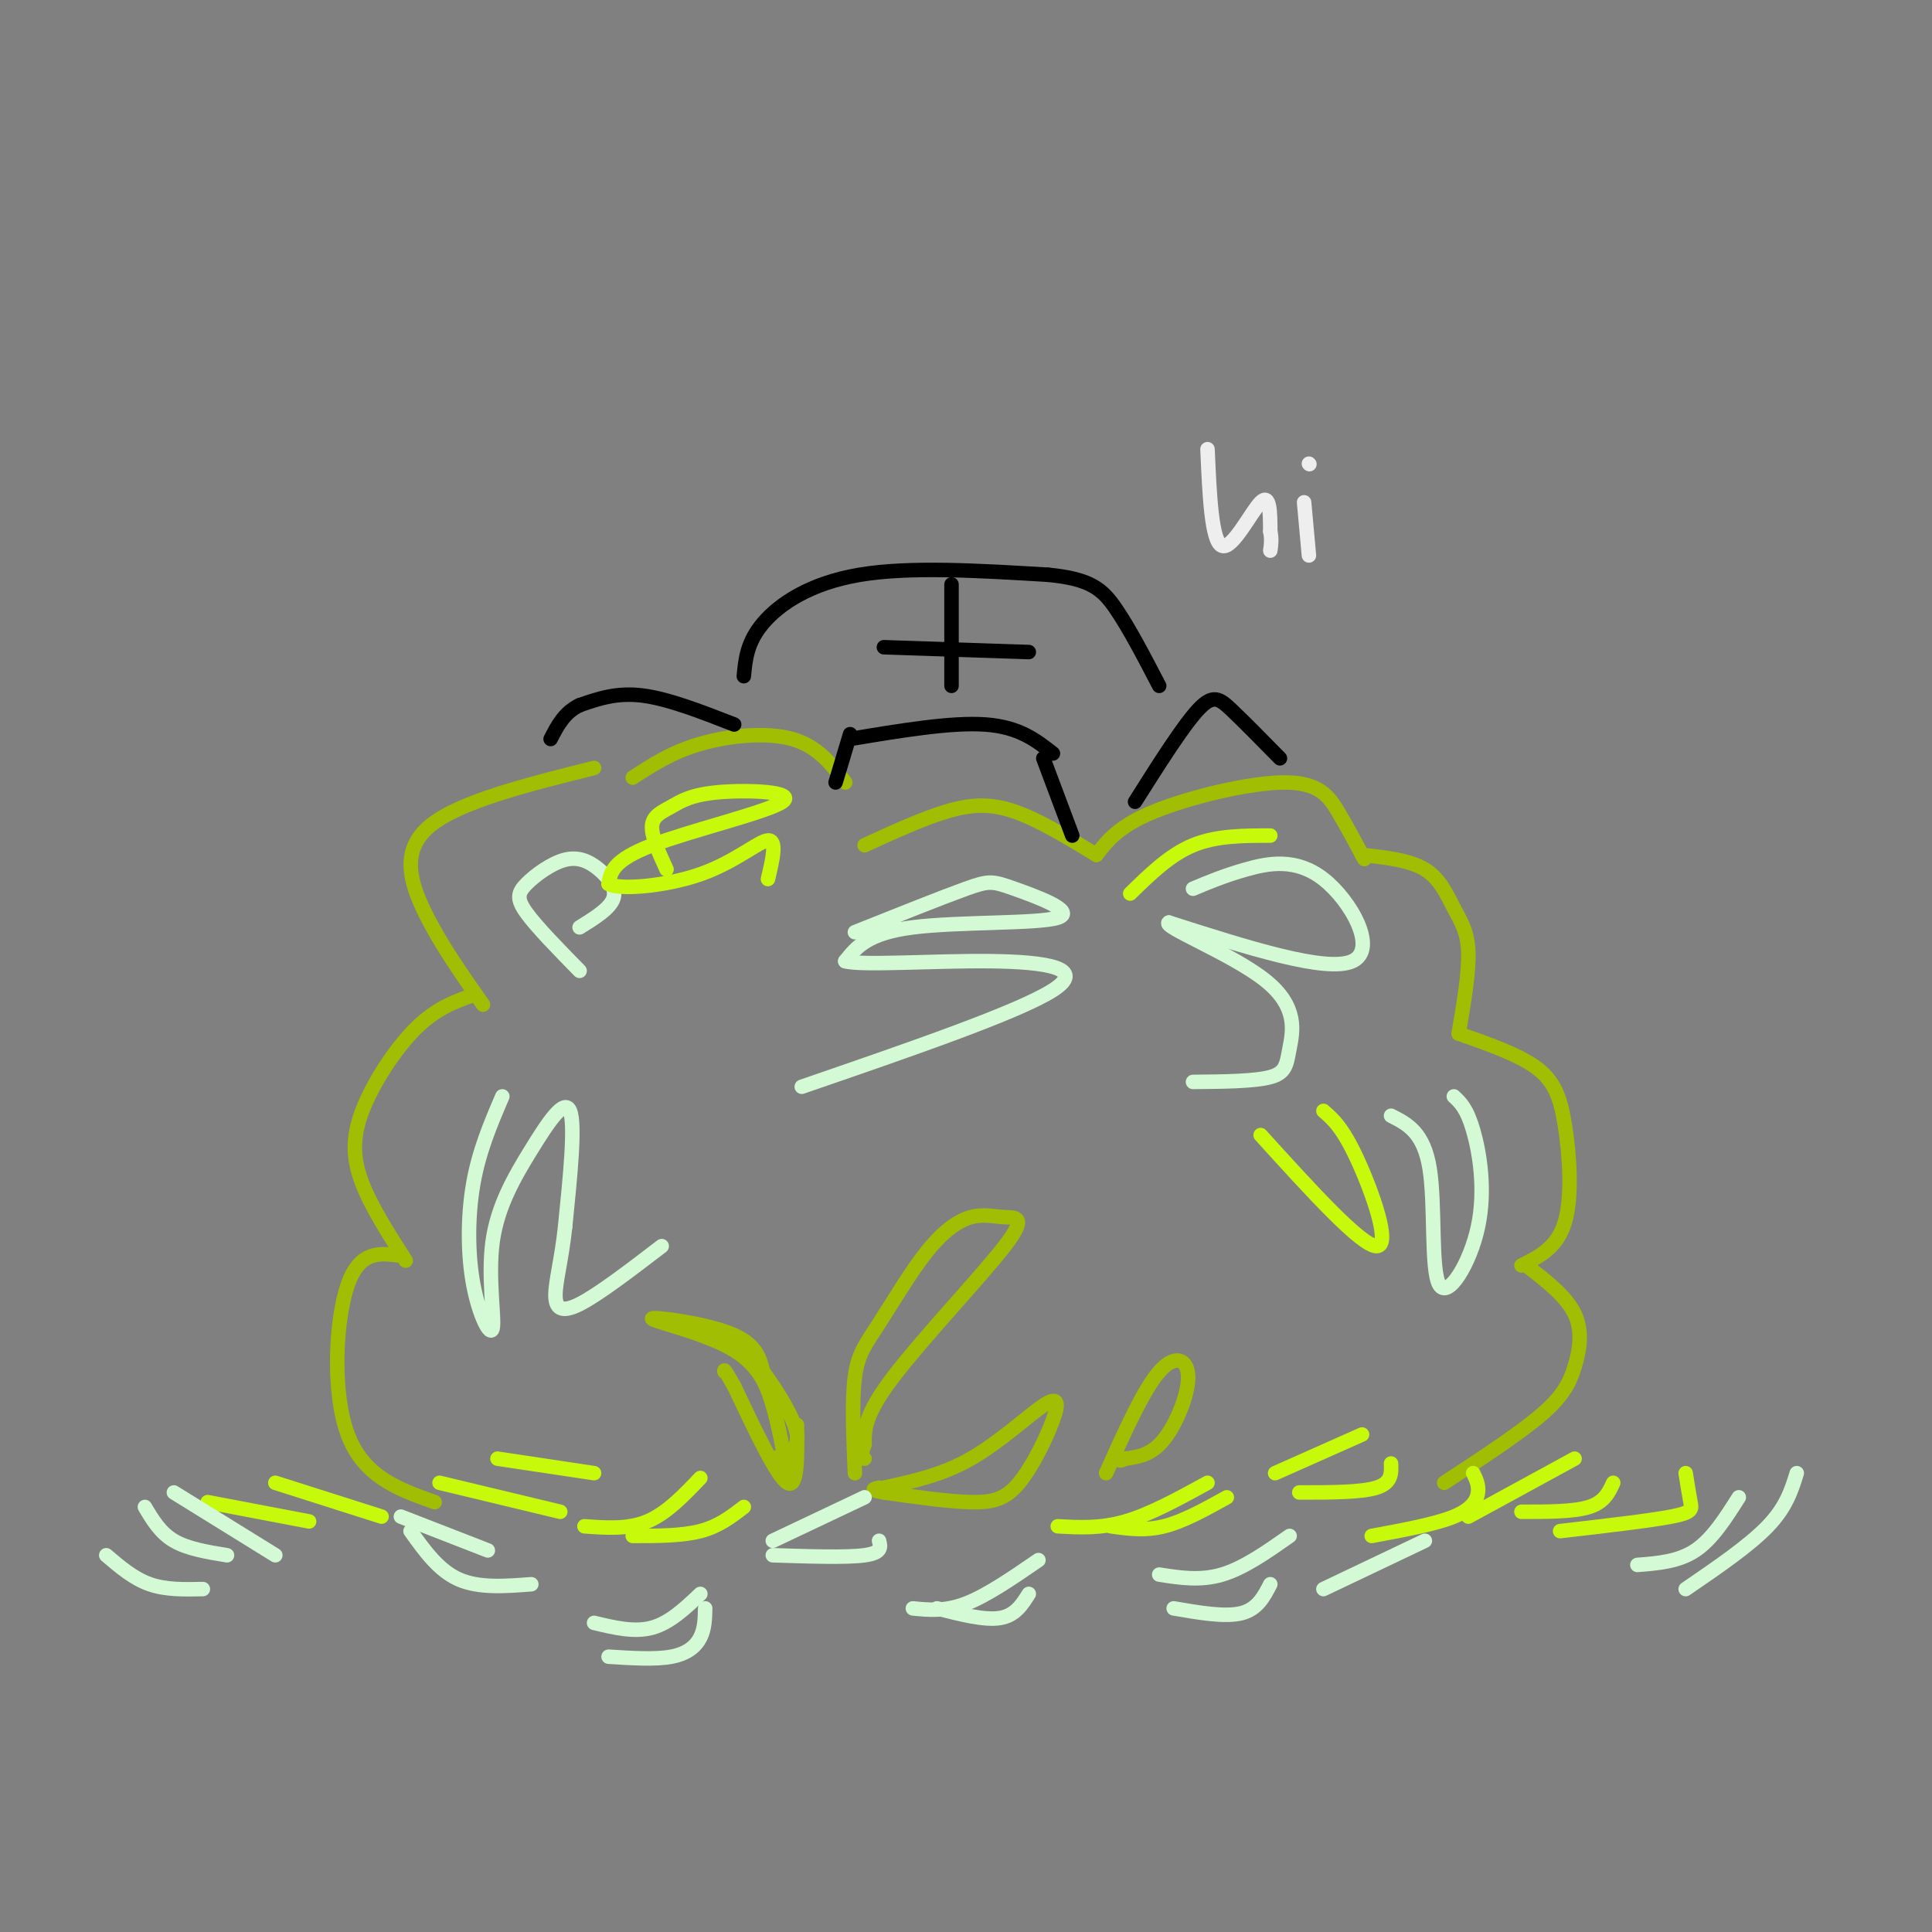 <svg viewBox='0 0 400 400' version='1.1' xmlns='http://www.w3.org/2000/svg' xmlns:xlink='http://www.w3.org/1999/xlink'><rect x="0" y="0" width="400" height="400" fill="#808080" stroke="none"/><g fill='none' stroke='rgb(161,190,2)' stroke-width='3' stroke-linecap='round' stroke-linejoin='round'><path d='M90,311c-7.356,-2.600 -14.711,-5.200 -18,-14c-3.289,-8.800 -2.511,-23.800 0,-31c2.511,-7.200 6.756,-6.600 11,-6'/><path d='M84,261c-3.548,-5.530 -7.095,-11.060 -9,-16c-1.905,-4.940 -2.167,-9.292 0,-15c2.167,-5.708 6.762,-12.774 11,-17c4.238,-4.226 8.119,-5.613 12,-7'/><path d='M100,208c-4.422,-6.289 -8.844,-12.578 -12,-19c-3.156,-6.422 -5.044,-12.978 1,-18c6.044,-5.022 20.022,-8.511 34,-12'/><path d='M131,161c4.044,-2.644 8.089,-5.289 14,-7c5.911,-1.711 13.689,-2.489 19,-1c5.311,1.489 8.156,5.244 11,9'/><path d='M179,175c6.000,-2.756 12.000,-5.511 17,-7c5.000,-1.489 9.000,-1.711 14,0c5.000,1.711 11.000,5.356 17,9'/><path d='M227,177c2.315,-3.000 4.631,-6.000 12,-9c7.369,-3.000 19.792,-6.000 27,-6c7.208,0.000 9.202,3.000 11,6c1.798,3.000 3.399,6.000 5,9'/><path d='M282,177c0.833,1.500 0.417,0.750 0,0'/><path d='M282,177c4.917,0.530 9.833,1.060 13,3c3.167,1.940 4.583,5.292 6,8c1.417,2.708 2.833,4.774 3,9c0.167,4.226 -0.917,10.613 -2,17'/><path d='M302,214c6.137,2.143 12.274,4.286 16,7c3.726,2.714 5.042,6.000 6,12c0.958,6.000 1.560,14.714 0,20c-1.560,5.286 -5.280,7.143 -9,9'/><path d='M316,262c4.137,3.196 8.274,6.393 10,10c1.726,3.607 1.042,7.625 0,11c-1.042,3.375 -2.440,6.107 -7,10c-4.560,3.893 -12.280,8.946 -20,14'/><path d='M163,305c-0.850,-4.751 -1.700,-9.502 -3,-14c-1.300,-4.498 -3.049,-8.742 -9,-12c-5.951,-3.258 -16.102,-5.531 -16,-6c0.102,-0.469 10.458,0.866 16,3c5.542,2.134 6.271,5.067 7,8'/><path d='M158,284c2.867,3.911 6.533,9.689 7,13c0.467,3.311 -2.267,4.156 -5,5'/><path d='M177,305c-0.324,-7.605 -0.648,-15.211 0,-20c0.648,-4.789 2.268,-6.763 5,-11c2.732,-4.237 6.574,-10.738 10,-15c3.426,-4.262 6.435,-6.286 9,-7c2.565,-0.714 4.688,-0.119 7,0c2.312,0.119 4.815,-0.237 0,6c-4.815,6.237 -16.947,19.068 -23,27c-6.053,7.932 -6.026,10.966 -6,14'/><path d='M179,299c-1.000,2.833 -0.500,2.917 0,3'/><path d='M183,308c6.013,-1.295 12.026,-2.591 18,-6c5.974,-3.409 11.910,-8.933 15,-11c3.090,-2.067 3.333,-0.678 2,3c-1.333,3.678 -4.244,9.644 -7,13c-2.756,3.356 -5.359,4.102 -10,4c-4.641,-0.102 -11.321,-1.051 -18,-2'/><path d='M183,309c-3.167,-0.500 -2.083,-0.750 -1,-1'/><path d='M165,295c0.083,6.667 0.167,13.333 -2,12c-2.167,-1.333 -6.583,-10.667 -11,-20'/><path d='M152,287c-2.167,-3.833 -2.083,-3.417 -2,-3'/><path d='M229,305c3.869,-8.625 7.738,-17.250 11,-21c3.262,-3.750 5.917,-2.625 6,1c0.083,3.625 -2.405,9.750 -5,13c-2.595,3.250 -5.298,3.625 -8,4'/><path d='M233,302c-1.500,0.667 -1.250,0.333 -1,0'/></g>
<g fill='none' stroke='rgb(211,250,212)' stroke-width='3' stroke-linecap='round' stroke-linejoin='round'><path d='M120,201c-4.454,-4.550 -8.908,-9.100 -11,-12c-2.092,-2.900 -1.823,-4.150 0,-6c1.823,-1.850 5.200,-4.300 8,-5c2.800,-0.700 5.023,0.350 7,2c1.977,1.650 3.708,3.900 3,6c-0.708,2.100 -3.854,4.050 -7,6'/><path d='M177,193c9.078,-3.627 18.156,-7.254 23,-9c4.844,-1.746 5.453,-1.612 10,0c4.547,1.612 13.032,4.703 9,6c-4.032,1.297 -20.581,0.799 -30,2c-9.419,1.201 -11.710,4.100 -14,7'/><path d='M175,199c3.226,0.964 18.292,-0.125 30,0c11.708,0.125 20.060,1.464 13,6c-7.060,4.536 -29.530,12.268 -52,20'/><path d='M247,184c3.244,-1.363 6.488,-2.726 11,-4c4.512,-1.274 10.292,-2.458 16,2c5.708,4.458 11.345,14.560 6,17c-5.345,2.440 -21.673,-2.780 -38,-8'/><path d='M242,191c-1.665,0.724 13.172,6.534 20,12c6.828,5.466 5.646,10.587 5,14c-0.646,3.413 -0.756,5.118 -4,6c-3.244,0.882 -9.622,0.941 -16,1'/><path d='M301,227c1.338,1.231 2.676,2.463 4,7c1.324,4.537 2.633,12.381 1,20c-1.633,7.619 -6.209,15.013 -8,12c-1.791,-3.013 -0.797,-16.432 -2,-24c-1.203,-7.568 -4.601,-9.284 -8,-11'/><path d='M104,227c-2.402,5.615 -4.804,11.230 -6,18c-1.196,6.770 -1.187,14.696 0,21c1.187,6.304 3.553,10.988 4,9c0.447,-1.988 -1.025,-10.646 0,-18c1.025,-7.354 4.545,-13.403 8,-19c3.455,-5.597 6.844,-10.742 8,-8c1.156,2.742 0.078,13.371 -1,24'/><path d='M117,254c-0.702,6.619 -1.958,11.167 -2,14c-0.042,2.833 1.131,3.952 5,2c3.869,-1.952 10.435,-6.976 17,-12'/></g>
<g fill='none' stroke='rgb(199,249,11)' stroke-width='3' stroke-linecap='round' stroke-linejoin='round'><path d='M264,305c0.000,0.000 18.000,-8.000 18,-8'/><path d='M269,309c6.417,0.000 12.833,0.000 16,-1c3.167,-1.000 3.083,-3.000 3,-5'/><path d='M284,318c6.600,-1.222 13.200,-2.444 17,-4c3.800,-1.556 4.800,-3.444 5,-5c0.200,-1.556 -0.400,-2.778 -1,-4'/><path d='M103,302c0.000,0.000 20.000,3.000 20,3'/><path d='M91,307c0.000,0.000 25.000,6.000 25,6'/><path d='M57,307c0.000,0.000 22.000,7.000 22,7'/><path d='M43,311c0.000,0.000 21.000,4.000 21,4'/><path d='M121,316c4.500,0.333 9.000,0.667 13,-1c4.000,-1.667 7.500,-5.333 11,-9'/><path d='M131,318c5.083,0.000 10.167,0.000 14,-1c3.833,-1.000 6.417,-3.000 9,-5'/><path d='M219,316c4.417,0.250 8.833,0.500 14,-1c5.167,-1.500 11.083,-4.750 17,-8'/><path d='M230,316c3.500,0.500 7.000,1.000 11,0c4.000,-1.000 8.500,-3.500 13,-6'/><path d='M304,314c0.000,0.000 22.000,-12.000 22,-12'/><path d='M315,313c5.417,0.000 10.833,0.000 14,-1c3.167,-1.000 4.083,-3.000 5,-5'/><path d='M323,317c9.244,-1.067 18.489,-2.133 23,-3c4.511,-0.867 4.289,-1.533 4,-3c-0.289,-1.467 -0.644,-3.733 -1,-6'/><path d='M138,180c-1.577,-3.442 -3.154,-6.885 -3,-9c0.154,-2.115 2.038,-2.904 4,-4c1.962,-1.096 4.000,-2.500 10,-3c6.000,-0.500 15.962,-0.096 13,2c-2.962,2.096 -18.846,5.885 -27,9c-8.154,3.115 -8.577,5.558 -9,8'/><path d='M126,183c2.071,1.298 11.750,0.542 19,-2c7.250,-2.542 12.071,-6.869 14,-7c1.929,-0.131 0.964,3.935 0,8'/><path d='M234,185c4.083,-4.000 8.167,-8.000 13,-10c4.833,-2.000 10.417,-2.000 16,-2'/><path d='M274,230c1.978,1.711 3.956,3.422 7,10c3.044,6.578 7.156,18.022 4,18c-3.156,-0.022 -13.578,-11.511 -24,-23'/></g>
<g fill='none' stroke='rgb(0,0,0)' stroke-width='3' stroke-linecap='round' stroke-linejoin='round'><path d='M154,140c0.333,-3.533 0.667,-7.067 4,-11c3.333,-3.933 9.667,-8.267 20,-10c10.333,-1.733 24.667,-0.867 39,0'/><path d='M217,119c8.778,0.844 11.222,2.956 14,7c2.778,4.044 5.889,10.022 9,16'/><path d='M197,121c0.000,0.000 0.000,21.000 0,21'/><path d='M183,134c0.000,0.000 30.000,1.000 30,1'/><path d='M152,150c-6.833,-2.667 -13.667,-5.333 -19,-6c-5.333,-0.667 -9.167,0.667 -13,2'/><path d='M120,146c-3.167,1.500 -4.583,4.250 -6,7'/><path d='M235,166c4.933,-7.800 9.867,-15.600 13,-19c3.133,-3.400 4.467,-2.400 7,0c2.533,2.400 6.267,6.200 10,10'/><path d='M176,153c10.500,-1.750 21.000,-3.500 28,-3c7.000,0.500 10.500,3.250 14,6'/><path d='M176,152c0.000,0.000 -3.000,10.000 -3,10'/><path d='M216,157c0.000,0.000 6.000,16.000 6,16'/></g>
<g fill='none' stroke='rgb(238,238,238)' stroke-width='3' stroke-linecap='round' stroke-linejoin='round'><path d='M250,93c0.422,9.578 0.844,19.156 3,20c2.156,0.844 6.044,-7.044 8,-9c1.956,-1.956 1.978,2.022 2,6'/><path d='M263,110c0.333,1.667 0.167,2.833 0,4'/><path d='M270,104c0.000,0.000 1.000,11.000 1,11'/><path d='M271,96c0.000,0.000 0.100,0.100 0.1,0.1'/></g>
<g fill='none' stroke='rgb(211,250,212)' stroke-width='3' stroke-linecap='round' stroke-linejoin='round'><path d='M83,314c0.000,0.000 18.000,7.000 18,7'/><path d='M85,317c2.917,4.083 5.833,8.167 10,10c4.167,1.833 9.583,1.417 15,1'/><path d='M160,319c0.000,0.000 19.000,-9.000 19,-9'/><path d='M160,322c7.667,0.250 15.333,0.500 19,0c3.667,-0.500 3.333,-1.750 3,-3'/><path d='M240,326c4.250,0.667 8.500,1.333 13,0c4.500,-1.333 9.250,-4.667 14,-8'/><path d='M243,333c5.333,0.917 10.667,1.833 14,1c3.333,-0.833 4.667,-3.417 6,-6'/><path d='M339,324c4.250,-0.333 8.500,-0.667 12,-3c3.500,-2.333 6.250,-6.667 9,-11'/><path d='M349,329c6.583,-4.500 13.167,-9.000 17,-13c3.833,-4.000 4.917,-7.500 6,-11'/><path d='M36,309c0.000,0.000 21.000,13.000 21,13'/><path d='M30,312c1.583,2.667 3.167,5.333 6,7c2.833,1.667 6.917,2.333 11,3'/><path d='M22,322c2.833,2.417 5.667,4.833 9,6c3.333,1.167 7.167,1.083 11,1'/><path d='M123,336c4.167,1.000 8.333,2.000 12,1c3.667,-1.000 6.833,-4.000 10,-7'/><path d='M126,343c4.844,0.311 9.689,0.622 13,0c3.311,-0.622 5.089,-2.178 6,-4c0.911,-1.822 0.956,-3.911 1,-6'/><path d='M189,333c3.333,0.333 6.667,0.667 11,-1c4.333,-1.667 9.667,-5.333 15,-9'/><path d='M194,333c4.917,1.250 9.833,2.500 13,2c3.167,-0.500 4.583,-2.750 6,-5'/><path d='M274,329c0.000,0.000 21.000,-10.000 21,-10'/></g>
</svg>